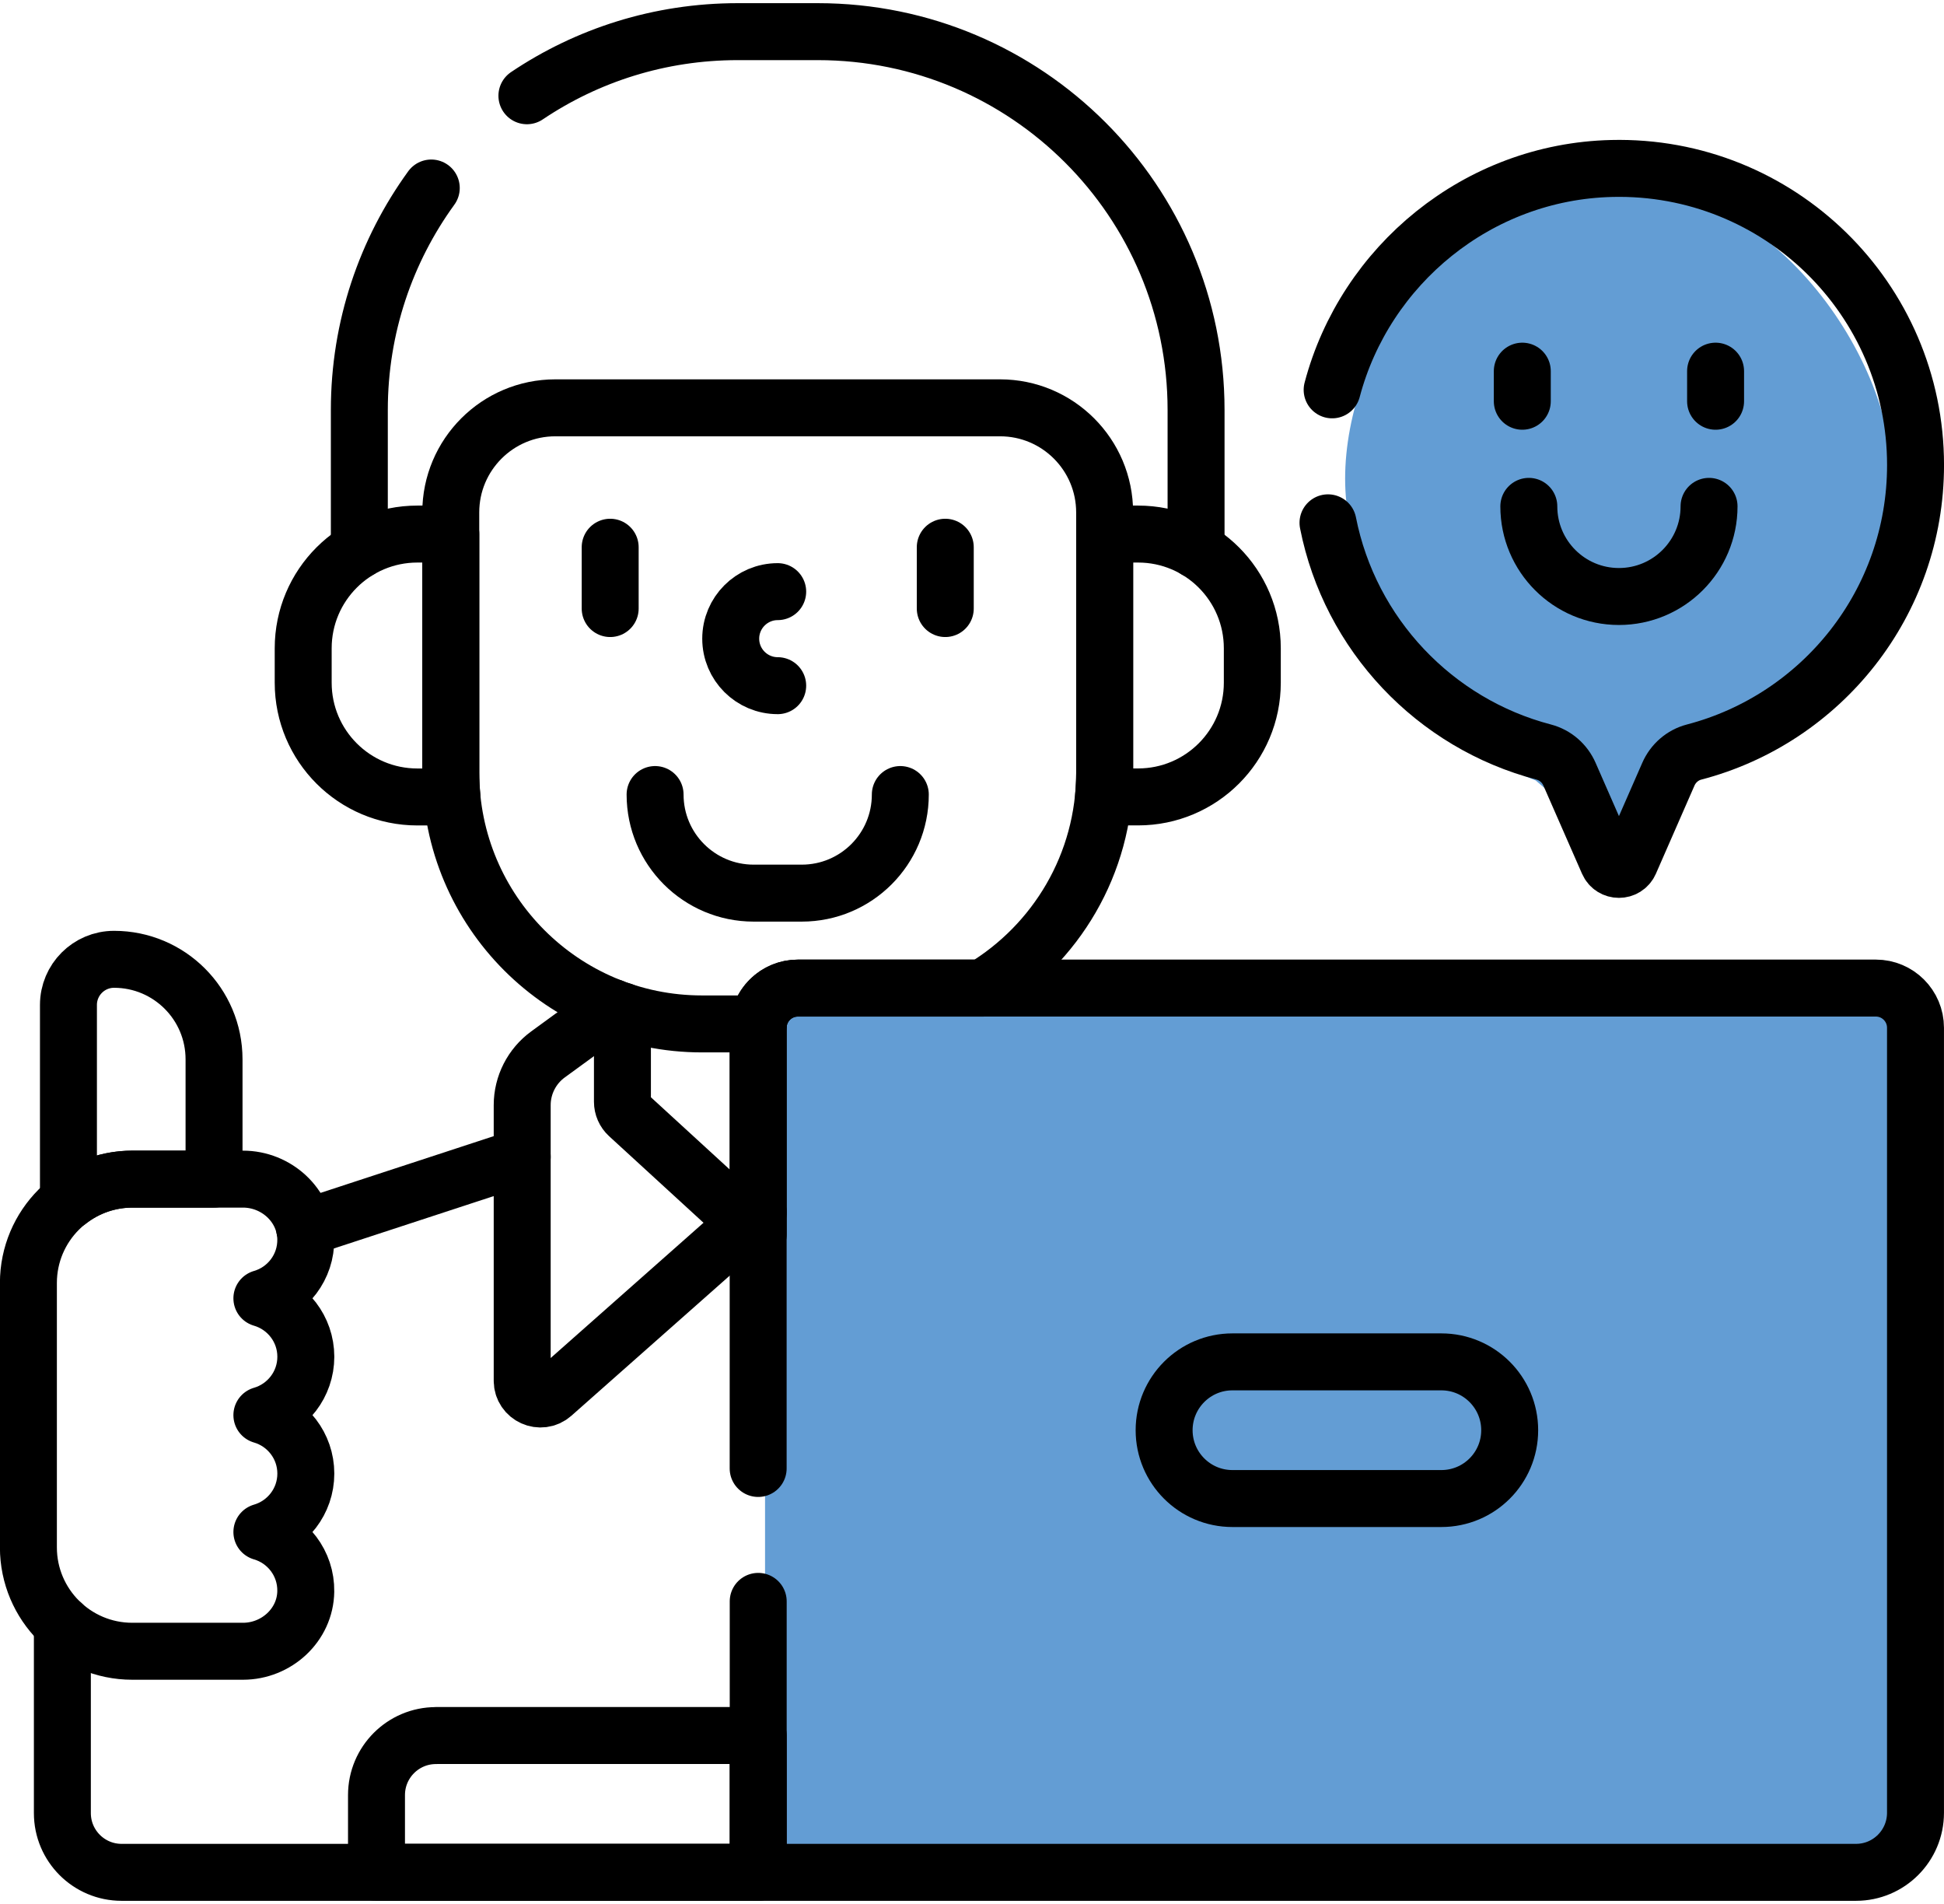 <svg xmlns="http://www.w3.org/2000/svg" id="Layer_1" data-name="Layer 1" viewBox="0 0 384 376"><defs><style> .cls-1 { fill: #639dd4; } .cls-2 { stroke: #000; stroke-linecap: round; stroke-linejoin: round; stroke-width: 11.25px; } .cls-2, .cls-3 { fill: none; } </style></defs><path class="cls-1" d="m313.87,36.38c-31.67,3.24-50.61,38.51-47.91,62.88-.04,5.5.61,17.59,8.06,30.17,9.69,16.38,24.52,22.84,29.34,24.71.86.74,1.59,1.37,2.18,1.87l7.62,17.38c.82,1.87,3.47,1.87,4.29,0l7.61-17.38c.95-2.16,2.81-3.8,5.09-4.39,25.17-6.57,43.74-29.45,43.74-56.68,0-24.87-25.25-62.12-60-58.57Z"></path><rect class="cls-1" x="151.12" y="195.14" width="226" height="174.62"></rect><path class="cls-2" d="m262.32,103.25c4.35,22.04,21.06,39.64,42.62,45.27,2.28.6,4.15,2.23,5.09,4.39l7.62,17.38c.82,1.87,3.46,1.87,4.29,0l7.61-17.38c.94-2.16,2.81-3.8,5.09-4.39,25.17-6.57,43.74-29.45,43.74-56.68,0-32.83-27-59.35-60-58.57-26.47.62-48.74,19.11-55.24,43.72"></path><path class="cls-2" d="m337.59,100c0,9.83-7.97,17.8-17.8,17.8s-17.8-7.97-17.8-17.8"></path><line class="cls-2" x1="300.7" y1="73.3" x2="300.7" y2="79.24"></line><line class="cls-2" x1="338.88" y1="73.3" x2="338.88" y2="79.24"></line><path class="cls-2" d="m236.26,108.6v-27.63c0-41.27-33.45-74.72-74.73-74.72h-15.82c-15.41,0-29.73,4.66-41.63,12.66"></path><path class="cls-2" d="m85.19,37.13c-8.93,12.31-14.21,27.46-14.21,43.83v27.63"></path><line class="cls-2" x1="103.15" y1="228.45" x2="60.16" y2="242.53"></line><path class="cls-2" d="m12.32,320.74v37.32c0,6.46,5.24,11.7,11.7,11.7h125.76"></path><path class="cls-2" d="m89.05,152.58v-47.11h-6.6c-12.46,0-22.56,10.1-22.56,22.56v6.8c0,12.46,10.1,22.56,22.56,22.56h6.83c-.15-1.59-.23-3.19-.23-4.8h0Z"></path><path class="cls-2" d="m224.8,105.47h-6.59v47.11c0,1.62-.09,3.22-.23,4.8h6.83c12.46,0,22.56-10.1,22.56-22.56v-6.79c0-12.46-10.1-22.56-22.56-22.56h0Z"></path><path class="cls-2" d="m120.98,198.95l-12.73,9.28c-3.2,2.33-5.1,6.06-5.1,10.02v54.42c0,3.11,3.67,4.76,6,2.7l40.62-35.94"></path><path class="cls-2" d="m122.95,199.65v17.93c0,1.01.42,1.97,1.17,2.66l25.65,23.51v-40.77c0-.26.02-.52.04-.77"></path><path class="cls-2" d="m157.61,195.14h36.5c14.43-8.68,24.09-24.49,24.09-42.55v-51.39c0-11.41-9.25-20.66-20.66-20.66h-87.84c-11.41,0-20.66,9.25-20.66,20.66v51.39c0,27.4,22.21,49.62,49.62,49.62h11.14c.39-3.96,3.73-7.07,7.8-7.07h0Z"></path><path class="cls-2" d="m177.84,156.91c0,10.75-8.71,19.47-19.47,19.47h-9.5c-10.75,0-19.47-8.72-19.47-19.47"></path><line class="cls-2" x1="120.53" y1="108.07" x2="120.53" y2="120.18"></line><line class="cls-2" x1="186.72" y1="108.07" x2="186.72" y2="120.18"></line><path class="cls-2" d="m153.62,116.84c-5.12,0-9.28,4.16-9.28,9.29s4.16,9.28,9.28,9.28"></path><path class="cls-2" d="m86.12,342.75c-6.49,0-11.75,5.26-11.75,11.75v15.25h75.4v-27.01h-63.65Z"></path><path class="cls-2" d="m149.77,316.25v53.51h216.85c6.49,0,11.75-5.27,11.75-11.76v-155.03c0-4.33-3.51-7.84-7.84-7.84h-212.93c-4.33,0-7.84,3.51-7.84,7.84v87.03"></path><path class="cls-2" d="m284.71,295.94h-41.27c-7.45,0-13.49-6.04-13.49-13.49s6.04-13.5,13.49-13.5h41.27c7.45,0,13.5,6.04,13.5,13.5s-6.04,13.49-13.5,13.49h0Z"></path><path class="cls-2" d="m26.14,232.86h16.14v-23.66c0-10.91-8.84-19.75-19.75-19.75-4.98,0-9.01,4.04-9.01,9.01v38.76c3.6-2.82,8.05-4.36,12.63-4.36h0Z"></path><path class="cls-2" d="m60.41,267.94c0-5.48-3.67-10.09-8.68-11.54,5.07-1.46,8.77-6.18,8.67-11.74-.11-6.62-5.79-11.8-12.41-11.8h-21.86c-11.33,0-20.52,9.18-20.52,20.52v52.2c0,11.33,9.19,20.52,20.52,20.52h21.86c6.63,0,12.31-5.19,12.41-11.81.09-5.56-3.6-10.27-8.67-11.74,5.01-1.45,8.68-6.06,8.68-11.54s-3.67-10.09-8.68-11.54c5.01-1.45,8.68-6.06,8.68-11.54h0Z"></path><rect class="cls-3" width="384" height="376"></rect></svg>